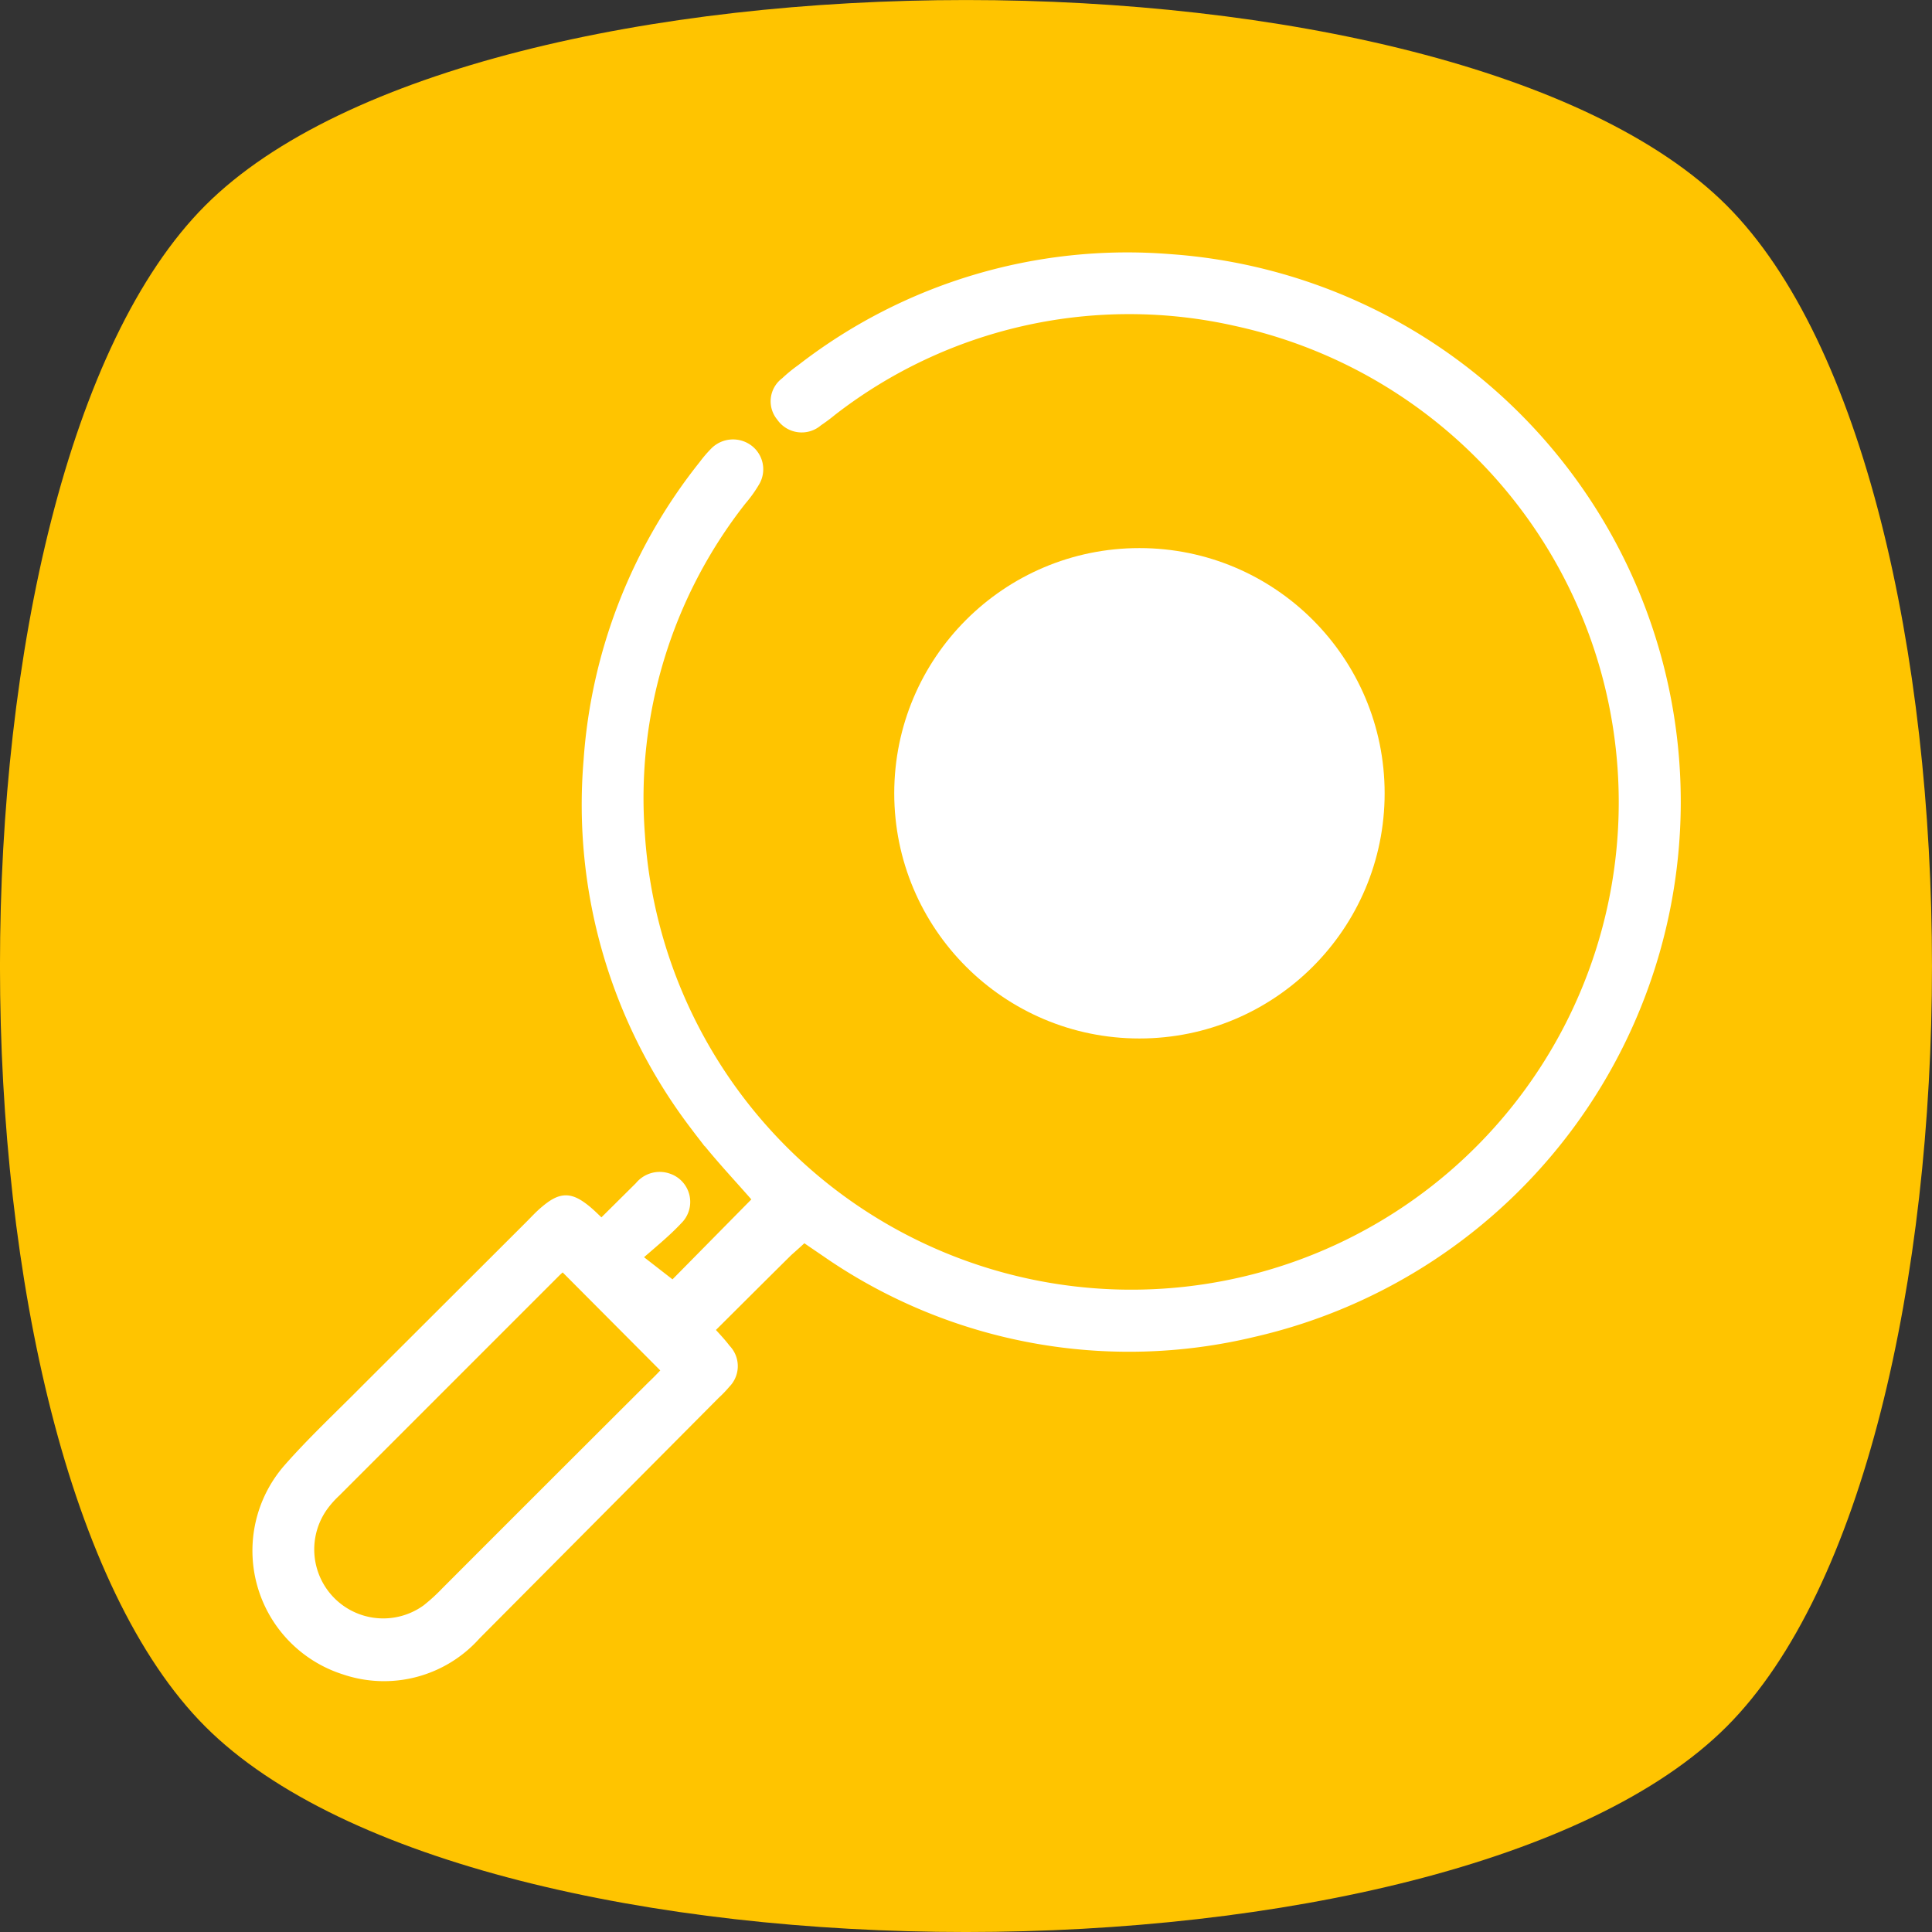 <svg xmlns="http://www.w3.org/2000/svg" width="66.975" height="66.976" viewBox="0 0 66.975 66.976"><rect x="0" y="0" width="66.975" height="66.976" fill="#333333" stroke="none"/><g transform="translate(-20351 -6955)"><path d="M96.656,278.095c-9.493-9.492-9.493-43.244,0-52.736s43.244-9.492,52.736,0,9.493,43.244,0,52.736-43.244,9.493-52.736,0" transform="translate(20261.463 6736.761)" fill="#ffc400"/><g transform="translate(20360 6964)"><path d="M19.025,33.771c-.212.2-.414.381-.6.545-.921.91-1.83,1.819-2.789,2.773.24.272.452.485.626.719a.768.768,0,0,1,0,1.089,3.813,3.813,0,0,1-.354.37L7.6,47.623A4.189,4.189,0,0,1,3.124,48.8a4.249,4.249,0,0,1-1.9-6.858c.839-.953,1.765-1.814,2.664-2.724L9.58,33.536c.169-.169.332-.349.512-.5.545-.463.8-.468,1.335-.038.18.147.343.316.588.545l1.378-1.367a.817.817,0,0,1,.921-.256.784.784,0,0,1,.283,1.307c-.436.468-.953.872-1.5,1.362l1.4,1.089,3.051-3.094c-.67-.784-1.5-1.634-2.206-2.587a18.276,18.276,0,0,1-3.7-12.638,18.39,18.39,0,0,1,3.977-10.2,4.091,4.091,0,0,1,.4-.463.812.812,0,0,1,1.03-.065.779.779,0,0,1,.229,1,4.26,4.26,0,0,1-.468.659,16.772,16.772,0,0,0-3.541,11.646A17.148,17.148,0,1,0,34.038,2.051,16.887,16.887,0,0,0,19.962,5.172a5.992,5.992,0,0,1-.49.365.779.779,0,0,1-1.166-.147A.746.746,0,0,1,18.437,4.3a4.984,4.984,0,0,1,.545-.447A18.358,18.358,0,0,1,31.7.052a18.782,18.782,0,0,1,2.9,37.042,18.363,18.363,0,0,1-14.626-2.669C19.684,34.223,19.358,34.01,19.025,33.771ZM14.39,38.488l-3.71-3.726c-.06.06-.191.158-.305.272L2.749,42.661a3.563,3.563,0,0,0-.409.452A2.642,2.642,0,0,0,6,46.844a6.537,6.537,0,0,0,.675-.616q3.568-3.573,7.147-7.141c.212-.2.414-.414.567-.583Z" transform="translate(-0.162 0.006)" fill="#fff" stroke="#fff" stroke-width="0.5"/><circle cx="8.5" cy="8.5" r="8.5" transform="translate(22 10)" fill="#fff"/></g></g></svg>